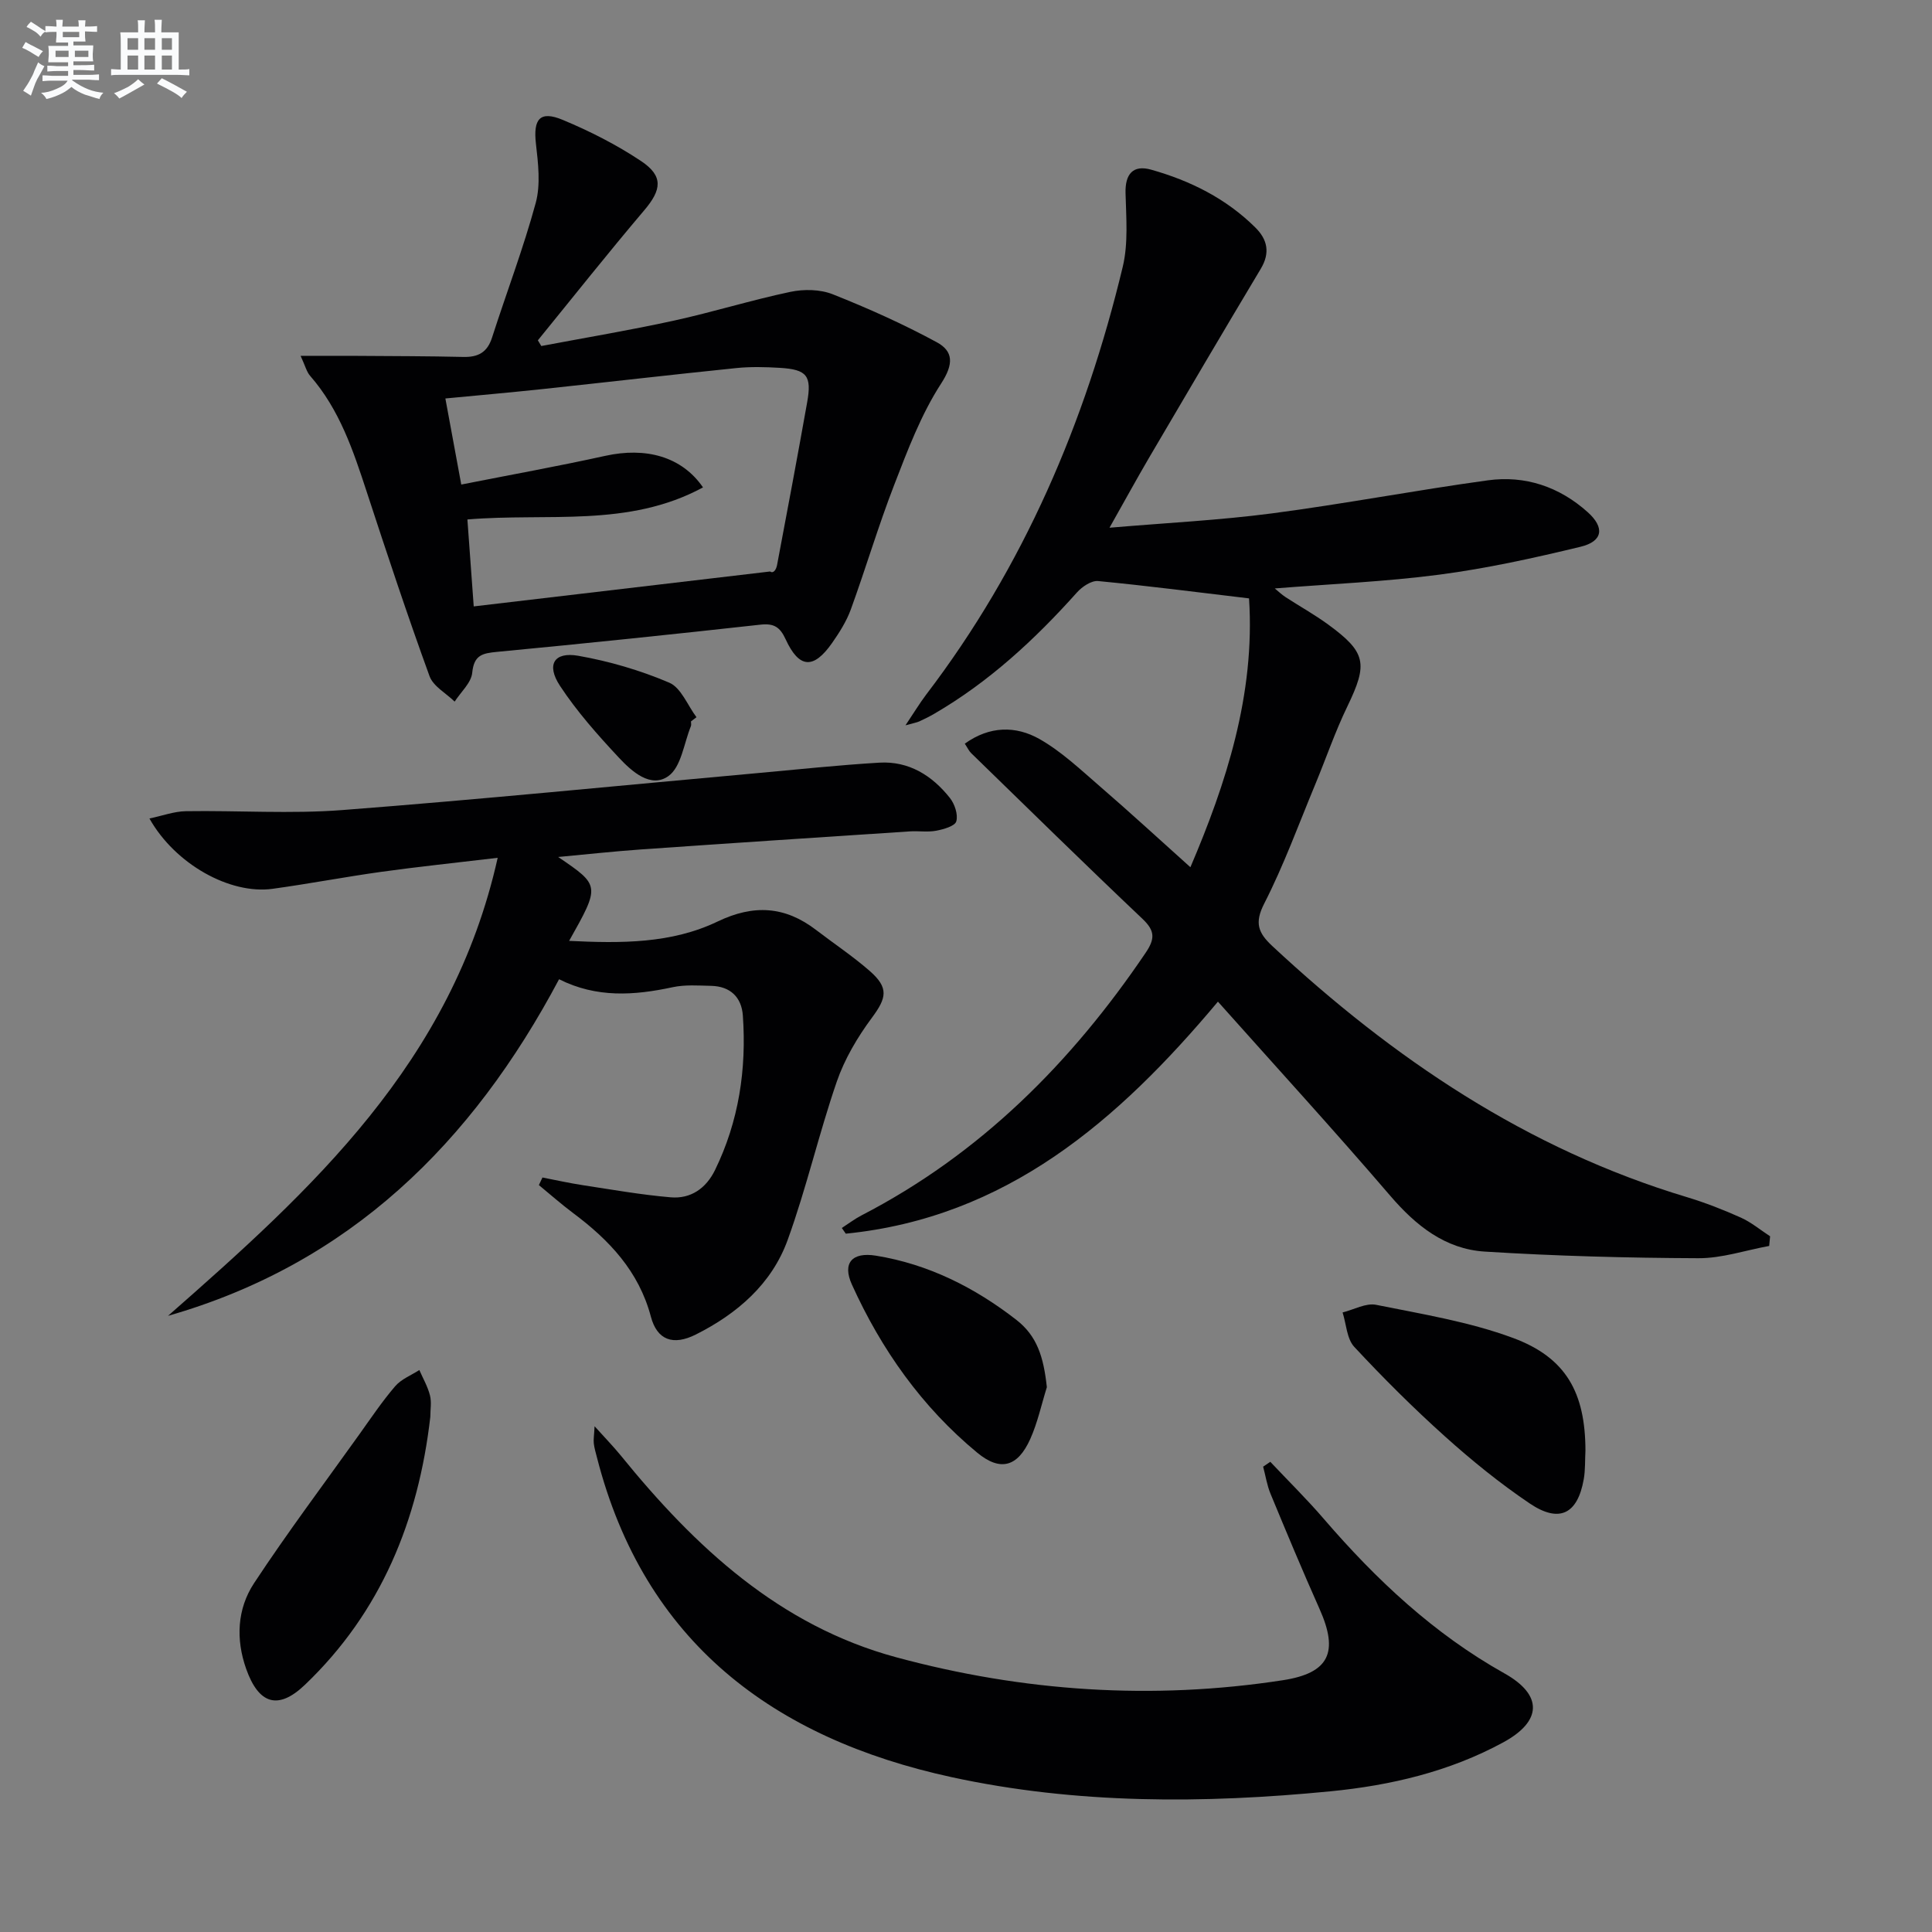 <svg enable-background="new 0 0 400 400" viewBox="0 0 400 400" xmlns="http://www.w3.org/2000/svg"><rect x="0" y="0" width="400" height="400" fill="#808080" stroke="none"/><g fill="#010103"><path d="m246.46 179.55c7.34-17.19 13.44-35.76 12.14-55.66-10.86-1.29-21.03-2.61-31.25-3.59-1.39-.13-3.3 1.16-4.36 2.34-8.71 9.74-18.19 18.52-29.55 25.13-1 .58-2.04 1.1-3.09 1.58-.56.25-1.19.35-2.88.82 1.8-2.68 2.94-4.58 4.27-6.34 20.2-26.48 32.98-56.41 40.71-88.58 1.17-4.87.71-10.18.58-15.28-.1-3.9 1.52-5.91 5.31-4.84 8.09 2.28 15.51 5.97 21.56 11.97 2.52 2.49 3.11 5.25 1.13 8.55-7.74 12.93-15.39 25.94-23.03 38.95-2.66 4.54-5.18 9.16-8.29 14.66 11.85-1.01 22.77-1.55 33.57-2.96 14.96-1.96 29.8-4.8 44.74-6.85 7.75-1.07 14.83 1.32 20.71 6.6 3.54 3.18 3.14 6.03-1.49 7.15-9.64 2.33-19.38 4.48-29.2 5.77-11.19 1.47-22.5 1.93-34.11 2.86.71.58 1.41 1.26 2.22 1.79 2.93 1.91 6 3.61 8.82 5.67 7.92 5.79 8.26 8.12 3.99 16.96-2.53 5.22-4.41 10.75-6.64 16.12-3.44 8.28-6.51 16.75-10.58 24.71-2.06 4.03-1.23 6.07 1.67 8.78 25.01 23.3 52.74 42.04 85.83 51.99 3.81 1.15 7.55 2.61 11.18 4.24 2.16.97 4.05 2.56 6.06 3.87-.06.67-.13 1.33-.19 2-4.88.89-9.77 2.56-14.65 2.54-14.75-.06-29.51-.45-44.22-1.37-8.19-.51-14.27-5.36-19.61-11.59-11.58-13.5-23.59-26.63-35.65-40.16-20.73 24.73-43.83 44.7-77.05 48.04-.27-.39-.54-.79-.82-1.18 1.36-.88 2.67-1.88 4.1-2.62 24.58-12.71 43.41-31.61 58.78-54.32 1.97-2.91 2-4.57-.63-7.06-11.95-11.32-23.69-22.85-35.49-34.33-.44-.43-.71-1.05-1.3-1.94 5.14-3.7 10.57-3.73 15.47-.96 4.54 2.58 8.47 6.31 12.47 9.77 6.28 5.42 12.4 11.06 18.77 16.77z"/><path d="m112.31 243.79c2.78.54 5.56 1.16 8.36 1.59 6.04.92 12.08 1.99 18.17 2.51 4.16.36 7.33-1.83 9.2-5.65 4.93-10.11 6.54-20.86 5.76-31.98-.27-3.81-2.61-6.06-6.56-6.15-2.66-.06-5.41-.27-7.97.28-7.95 1.71-15.75 2.26-23.52-1.65-18.02 33.95-43.4 58.94-80.96 69.69 29.7-26.09 58.79-52.44 68.25-94.83-8.99 1.07-16.51 1.85-24 2.89-7.55 1.05-15.05 2.49-22.61 3.53-8.8 1.21-20.17-5.09-25.49-14.56 2.71-.57 5.11-1.47 7.52-1.51 10.82-.17 21.7.59 32.47-.24 28.63-2.2 57.21-5.06 85.82-7.64 8.43-.76 16.86-1.67 25.31-2.17 6.11-.36 10.92 2.66 14.6 7.3 1 1.26 1.73 3.44 1.33 4.85-.27.98-2.62 1.65-4.15 1.94-1.77.34-3.65.02-5.48.14-18.56 1.22-37.12 2.44-55.68 3.74-5.55.39-11.09 1-17.12 1.56 8.71 5.91 8.71 5.91 2.27 17.37 10.74.52 21.16.59 30.74-4.01 7.48-3.59 13.97-3.18 20.41 1.76 3.69 2.83 7.59 5.42 11.09 8.48 4 3.5 3.49 5.58.45 9.68-2.98 4.02-5.66 8.54-7.28 13.25-3.72 10.8-6.27 22.02-10.16 32.75-3.3 9.12-10.44 15.28-19.02 19.59-4.68 2.35-8.01 1.17-9.3-3.69-2.5-9.43-8.64-15.89-16.13-21.48-2.43-1.82-4.71-3.84-7.06-5.77.24-.53.49-1.05.74-1.57z"/><path d="m62.24 73.68c4.62 0 8.23-.02 11.83 0 7.29.05 14.58.05 21.87.22 3.06.07 4.95-.94 5.93-4 2.99-9.31 6.49-18.48 9.05-27.9 1.03-3.81.5-8.19.04-12.23-.59-5.14.82-6.92 5.55-4.95 5.62 2.34 11.15 5.15 16.21 8.52 4.68 3.12 4.26 5.96.67 10.19-7.5 8.84-14.71 17.94-22.03 26.93.24.39.47.79.71 1.18 9.14-1.73 18.33-3.26 27.42-5.25 8.09-1.77 16.03-4.25 24.13-5.96 2.79-.59 6.17-.54 8.77.49 7.34 2.91 14.59 6.16 21.53 9.92 3.48 1.88 3.56 4.52.93 8.57-4.15 6.4-6.93 13.78-9.71 20.97-3.29 8.49-5.88 17.25-8.99 25.81-.9 2.46-2.37 4.78-3.88 6.94-3.83 5.46-6.81 5.3-9.6-.75-1.18-2.57-2.43-3.36-5.24-3.05-18.15 2.01-36.32 3.9-54.5 5.63-3.04.29-4.8.64-5.16 4.32-.2 2.09-2.36 3.99-3.64 5.98-1.78-1.74-4.43-3.16-5.2-5.27-4.59-12.62-8.82-25.38-13-38.15-2.8-8.56-5.63-17.04-11.7-24-.73-.81-1-2.01-1.99-4.16zm83.31 27.23c-15.47 8.38-32.11 5.24-48.78 6.64.46 6.33.9 12.35 1.31 18 20.95-2.47 41.16-4.85 61.37-7.23.67.49 1.25-.38 1.43-1.32 2.12-11.22 4.23-22.44 6.23-33.68.99-5.53-.04-6.82-5.63-7.16-2.99-.18-6.02-.26-8.99.04-13.39 1.37-26.75 2.92-40.13 4.35-6.57.7-13.16 1.28-20.15 1.95 1.11 6 2.15 11.61 3.29 17.82 10.32-2.04 20.1-3.8 29.8-5.94 8.37-1.85 15.82.1 20.25 6.53z"/><path d="m263 302.65c3.71 3.94 7.58 7.74 11.1 11.84 10.83 12.57 22.75 23.77 37.37 31.96 8.02 4.49 7.8 9.92-.24 14.29-11.14 6.06-23.35 8.92-35.76 10.13-26.26 2.57-52.66 2.68-78.5-2.94-36.74-7.99-63.58-27.88-73.38-66.19-.24-.96-.54-1.91-.65-2.89-.09-.79.06-1.6.16-3.56 2.22 2.47 3.9 4.19 5.41 6.04 15.36 18.93 32.83 35.24 57.04 41.79 26.27 7.11 53.05 8.91 80.06 4.75 9.59-1.48 11.6-5.78 7.58-14.77-3.52-7.89-6.85-15.87-10.15-23.85-.73-1.77-1.02-3.72-1.52-5.59.5-.33.99-.67 1.48-1.01z"/><path d="m89.09 293.37c-2.46 21.37-10.18 40.39-25.97 55.46-5.56 5.31-9.57 3.98-12.15-3.3-2.18-6.15-1.87-12.43 1.63-17.75 6.92-10.5 14.48-20.57 21.79-30.8 2.41-3.37 4.73-6.84 7.43-9.98 1.26-1.47 3.31-2.26 5-3.35.76 1.74 1.74 3.43 2.2 5.25.36 1.4.07 2.97.07 4.47z"/><path d="m328.25 300.29c-.11 1.99-.01 4.02-.35 5.96-1.27 7.21-5.05 9.16-11.18 5.03-6.17-4.16-12.01-8.9-17.55-13.88-6.54-5.87-12.79-12.1-18.78-18.54-1.56-1.68-1.65-4.72-2.42-7.13 2.33-.58 4.83-2.01 6.95-1.58 9.52 1.92 19.26 3.5 28.31 6.85 11.07 4.09 14.98 11.39 15.02 23.29z"/><path d="m216.74 287.2c-1.12 3.59-1.91 7.33-3.44 10.74-2.58 5.73-6.15 6.81-10.98 2.82-11.44-9.45-19.86-21.36-25.95-34.82-2.01-4.44.04-6.76 4.96-5.97 10.87 1.75 20.48 6.6 29.08 13.28 4.31 3.35 5.65 7.67 6.33 13.95z"/><path d="m143.06 149.36c0 .33.1.71-.02.99-1.45 3.56-1.99 8.41-4.64 10.32-3.65 2.62-7.6-.95-10.28-3.82-4.37-4.68-8.69-9.54-12.19-14.87-2.88-4.38-1.2-7.08 3.78-6.21 6.43 1.13 12.85 3.01 18.85 5.57 2.45 1.04 3.79 4.69 5.64 7.15-.38.29-.76.58-1.14.87z"/></g><path d="m6.8 9.5c.6.3 1.3.7 2.1 1.1-.4.4-.7.8-.9 1.2-.7-.4-1.3-.8-1.8-1.1s-1.1-.6-1.6-.8c.2-.4.5-.8.7-1.2.4.2.8.5 1.5.8zm.9 6.9c-.3.6-.5 1.1-.7 1.7s-.4 1.1-.6 1.7c-.6-.4-1.1-.7-1.6-1 .7-1 1.2-1.8 1.5-2.4.3-.5.6-1.1.8-1.7.3-.6.5-1.2.8-1.8.3.3.8.6 1.3.8-.7 1.3-1.2 2.2-1.5 2.7zm.1-11c.4.3 1 .7 1.7 1.1-.5.2-.8.6-1.1 1.1-.5-.6-1-1-1.4-1.2s-.9-.6-1.5-.8c.2-.4.5-.7.9-1.1.5.3.9.6 1.4.9zm10.5 13.1c1 .4 2 .6 3.1.7-.4.4-.7.8-.8 1.3-.9-.2-1.9-.6-3-.9-1-.4-2-.9-2.8-1.6-.5.4-1.1.9-1.9 1.3s-1.9.9-3.3 1.2c-.1-.3-.5-.8-1.1-1.3 1 0 2.1-.3 3.2-.8 1.2-.5 1.9-1 2.3-1.7h-3.2c-.4 0-1 0-2 .1v-1.2c1 0 1.7.1 2 .1h3.3v-1h-2.3c-.2 0-.9 0-2 .1v-1.2c1.2 0 1.9.1 2 .1h2.3v-.8h-4.1c0-.7.1-1.2.1-1.6 0-.5 0-1.1-.1-1.8h4.1v-.7h-2.5c0-.6.1-1.1.1-1.6v-.6h-.5c-.4 0-1 0-1.8.1v-1.3c1.2 0 1.9.1 2.1.1h.2c0-.3 0-.8-.1-1.4h1.4c0 .6-.1 1-.1 1.4h3.4c0-.4 0-.8-.1-1.3h1.5c0 .4-.1.9-.1 1.3.7 0 1.5 0 2.5-.1v1.2c-1 0-1.8-.1-2.5-.1v.6c0 .3 0 .8.1 1.5h-2.5v.8h4.1c0 .8-.1 1.3-.1 1.8s0 1 .1 1.5h-4.1v.8h1.4c.8 0 1.8 0 2.9-.1v1.2c-1 0-1.9-.1-2.8-.1h-1.5v1h3.2c.3 0 1 0 2.1-.1v1.2c-1.1 0-1.8-.1-2.1-.1h-3.4l-.1.1c1.4 1 2.4 1.5 3.4 1.9zm-4.1-6.7v-1.3h-2.7v1.3zm2.2-4.1v-1.1h-3.4v1.1zm1.9 4.1v-1.3h-2.8v1.3z" fill="#fafbfc"/><path d="m37 6.7v2.3 5.4c1 0 1.8 0 2.2-.1v1.3c-.6 0-1.5-.1-2.5-.1h-11.9c-.7 0-1.3 0-1.8.1v-1.3c.5 0 1.1.1 2 .1v-5.2c0-1 0-1.8-.1-2.5h3.7c0-1.3 0-2.1-.1-2.5h1.5c0 .4-.1 1.3-.1 2.5h2.2c0-1.2 0-2.1-.1-2.6h1.5c0 .4-.1 1.3-.1 2.6zm-12.3 13.7c-.3-.4-.7-.8-1.1-1.1 1.1-.4 2.1-.9 2.9-1.3.8-.5 1.5-1 2.1-1.6.4.4.9.8 1.3 1.1-2.5 1.4-4.2 2.4-5.2 2.9zm3.9-10.1v-2.4h-2.2v2.4zm0 4.1v-2.9h-2.2v2.9zm3.5-4.1v-2.4h-2.2v2.4zm0 4.1v-2.9h-2.2v2.9zm.4 2.9 1-1.1c.6.3 1.4.7 2.5 1.3s2 1.1 2.7 1.5c-.4.4-.8.8-1.1 1.3-.8-.8-2.5-1.7-5.1-3zm3.1-7v-2.4h-2.1v2.4zm0 4.1v-2.9h-2.1v2.9z" fill="#fafbfc"/></svg>